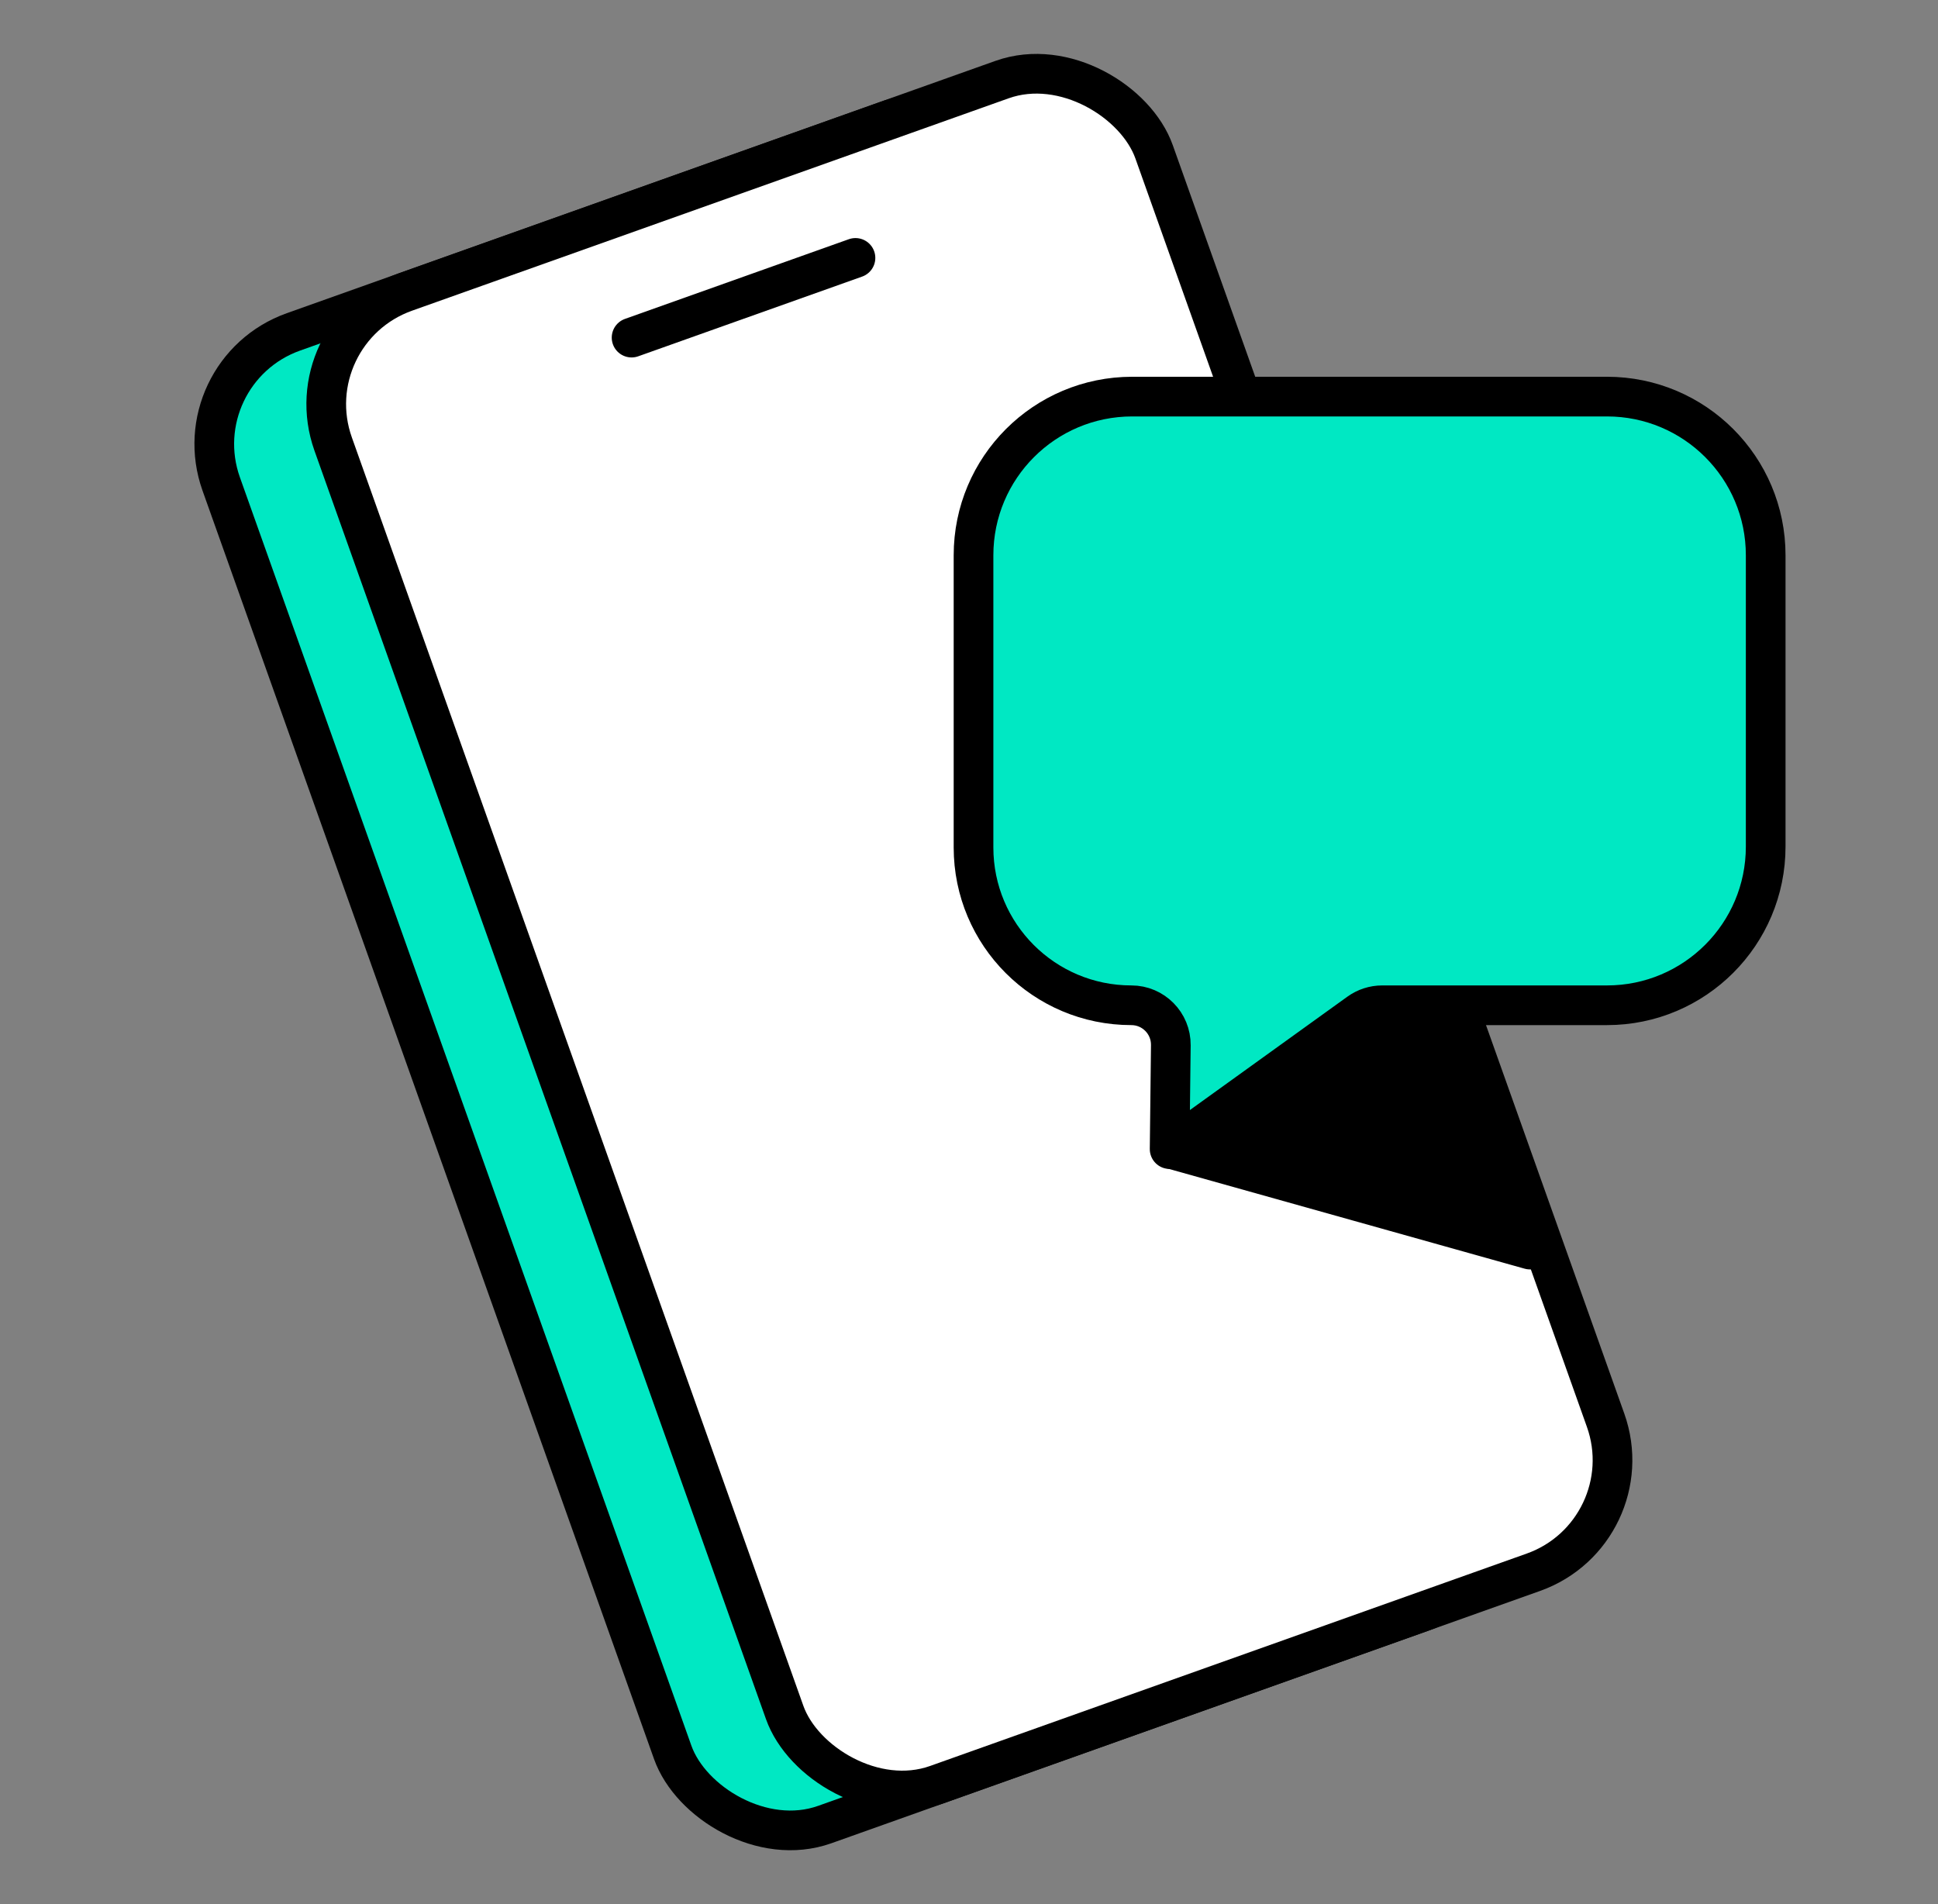 <?xml version="1.0" encoding="UTF-8"?> <svg xmlns="http://www.w3.org/2000/svg" width="57" height="56" viewBox="0 0 57 56" fill="none"><rect x="0" y="0" width="57" height="56" fill="#808080" stroke="none"/><rect x="5.332" y="10.935" width="25.629" height="46.598" rx="3.5" transform="rotate(-19.595 5.332 10.935)" fill="#00E8C3" stroke="black" stroke-width="1.167" stroke-linecap="round" stroke-linejoin="round"></rect><rect x="8.625" y="9.762" width="25.629" height="46.598" rx="3.5" transform="rotate(-19.595 8.625 9.762)" fill="white" stroke="black" stroke-width="1.167" stroke-linecap="round" stroke-linejoin="round"></rect><path d="M18.576 9.929L25.161 7.585" stroke="black" stroke-width="1.167" stroke-linecap="round" stroke-linejoin="round"></path><path d="M34.457 33.794L39.117 30.299L42.666 29.75L44.999 36.75L34.457 33.794Z" fill="black" stroke="black" stroke-width="1.167" stroke-linecap="round" stroke-linejoin="round"></path><path d="M28.633 16.331C28.633 13.753 30.722 11.664 33.3 11.664H47.265C49.843 11.664 51.932 13.753 51.932 16.331V24.898C51.932 27.476 49.843 29.565 47.265 29.565H40.653C40.408 29.565 40.17 29.642 39.971 29.785L34.401 33.795L34.436 30.739C34.443 30.093 33.921 29.565 33.275 29.565C30.711 29.565 28.633 27.487 28.633 24.923V16.331Z" fill="#00E8C3" stroke="black" stroke-width="1.167" stroke-linecap="round" stroke-linejoin="round"></path></svg> 